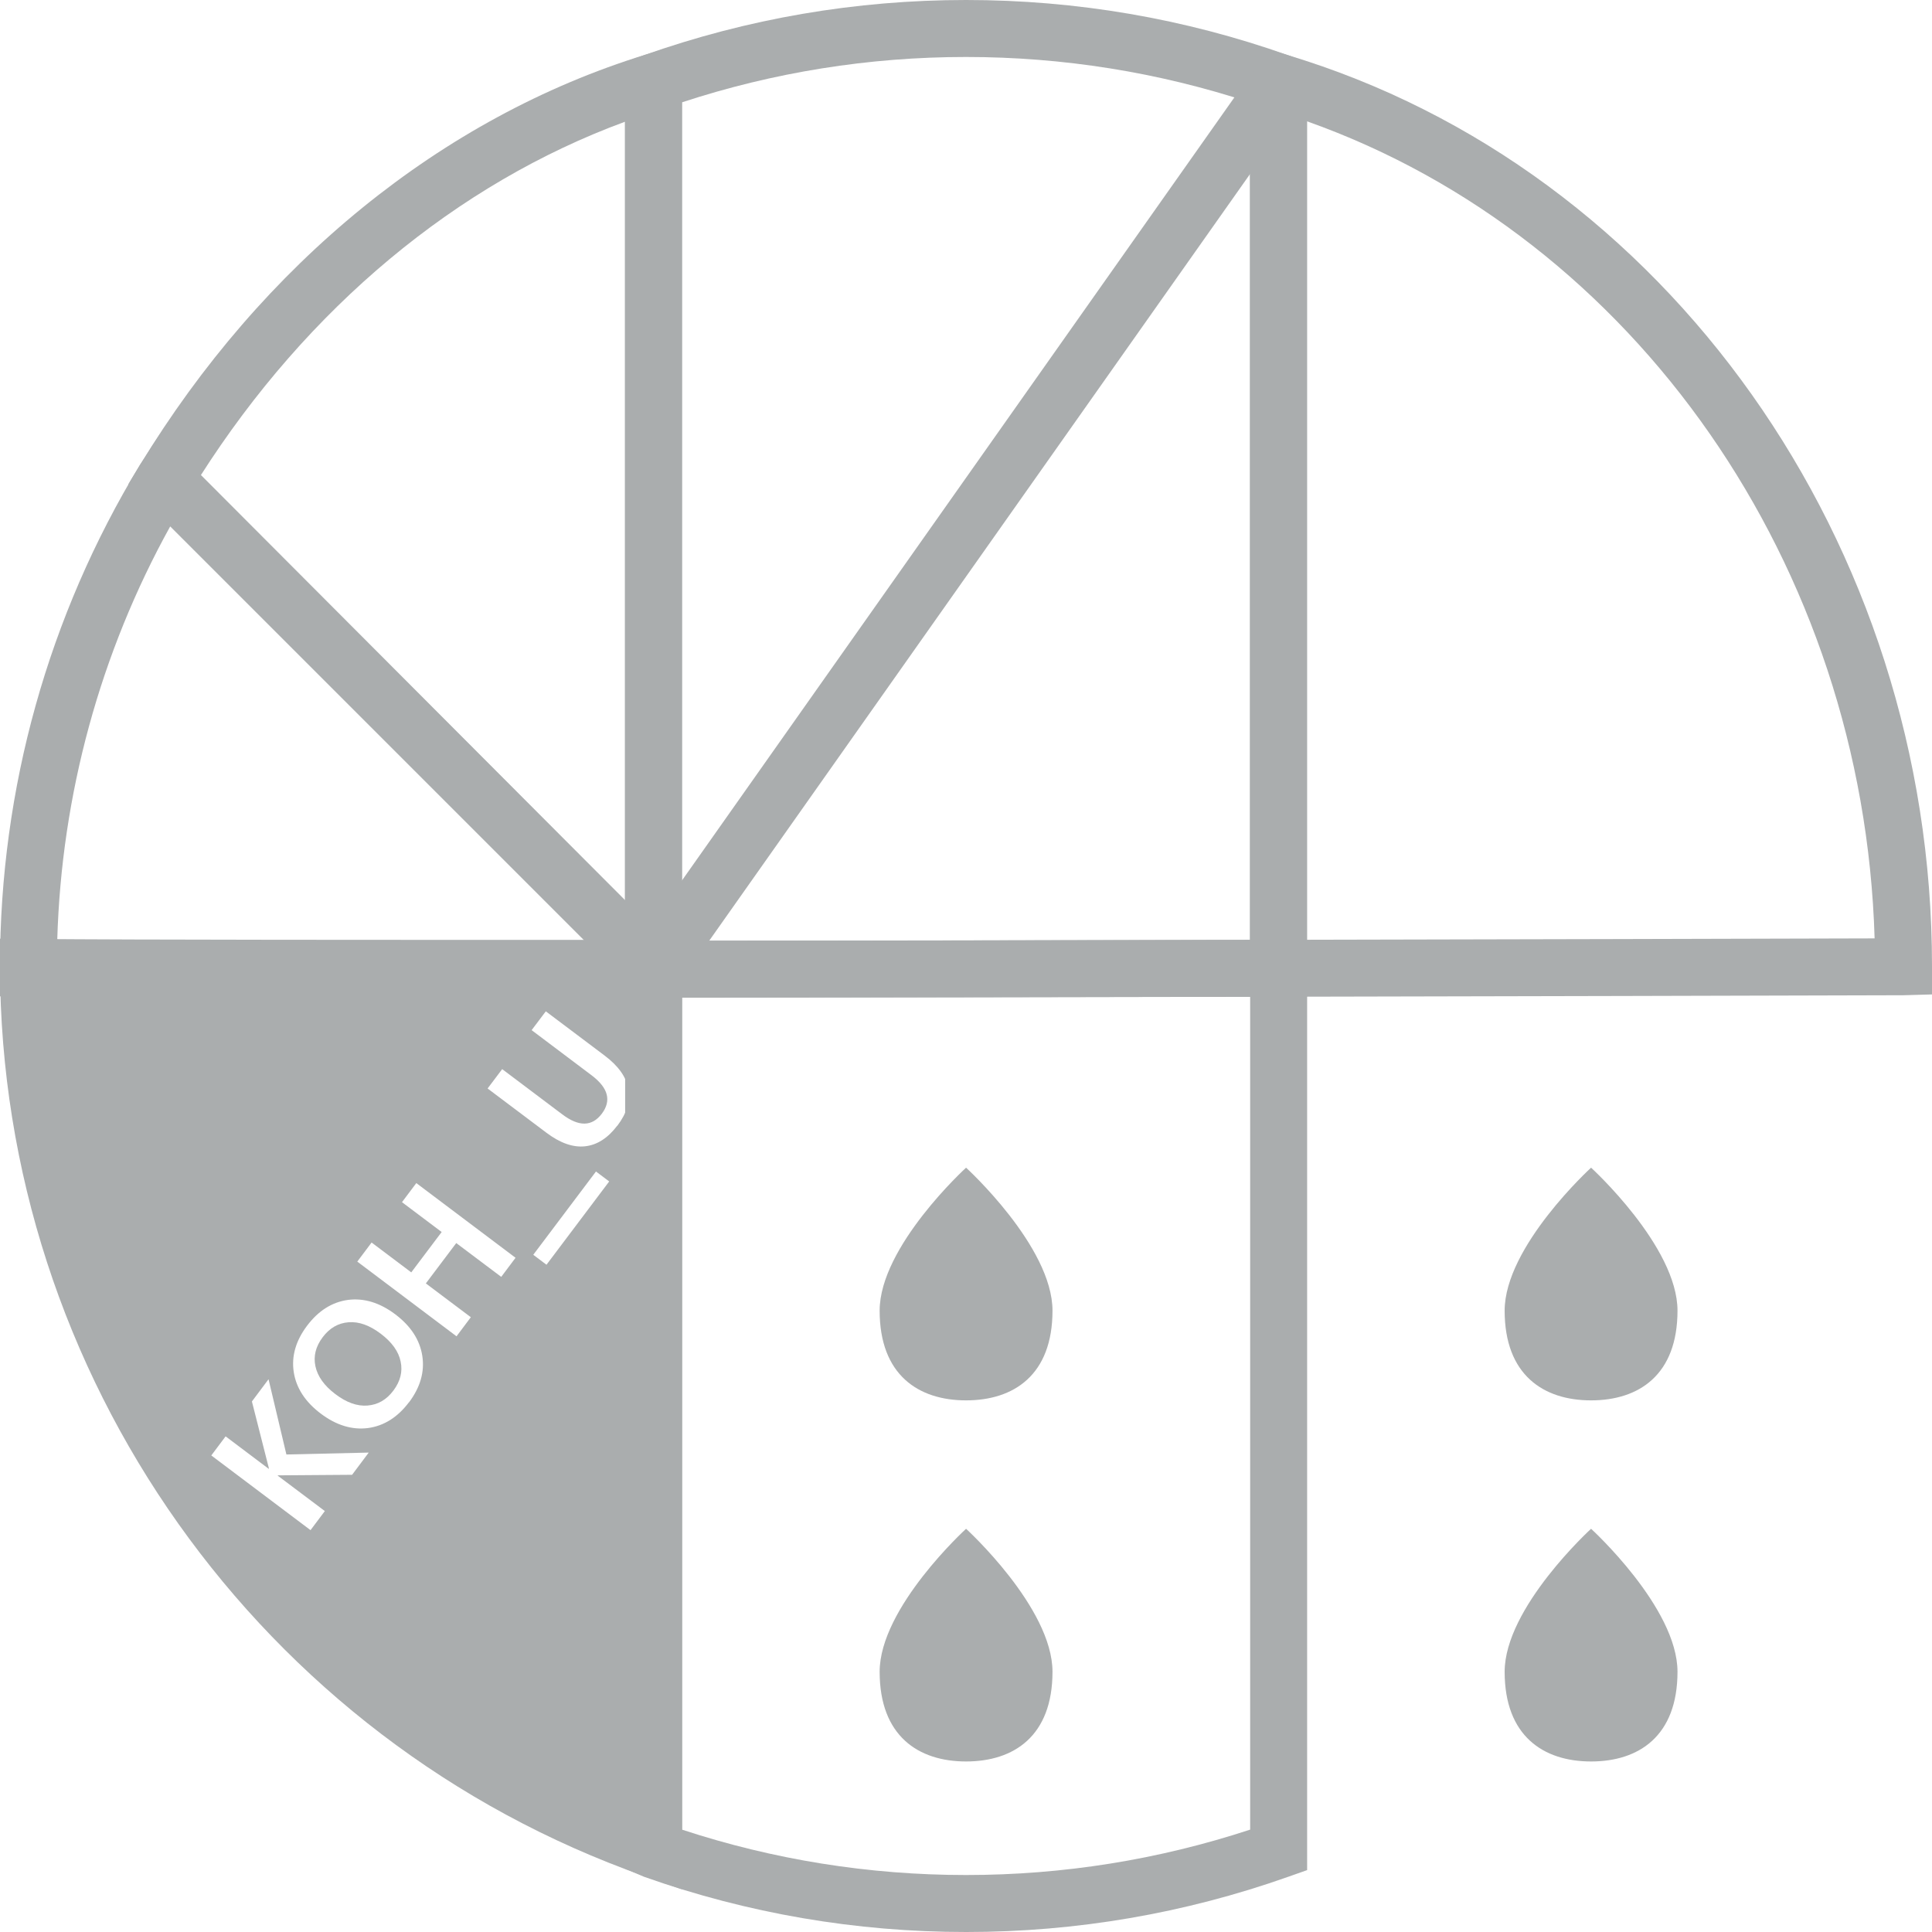 <?xml version="1.0" encoding="UTF-8"?>
<svg id="_レイヤー_20" data-name=" レイヤー 20" xmlns="http://www.w3.org/2000/svg" version="1.1" viewBox="0 0 1417.3 1417.3">
  <defs>
    <style>
      .cls-1 {
        fill: #aaadae;
      }

      .cls-1, .cls-2 {
        stroke-width: 0px;
      }

      .cls-2 {
        fill: none;
      }
    </style>
  </defs>
  <g>
    <path class="cls-1" d="M917,731.2V32.1l26.9,8.1c278.7,83.5,473.4,358.4,473.4,668.5v20.8l-20.8.6c-117.2.3-281.9.8-458.5,1.1h-21ZM958.8,89v600.4c158.4-.3,305.8-.7,416.4-1-8.1-273.6-175.8-514.1-416.4-599.4h0Z"/>
    <path class="cls-1" d="M708.7,1417.3c-80.8,0-160.3-13.6-236.2-40.5l-13.9-5.9v-680.8h20.9c146.8,0,307.1-.4,458.5-.7h20.9v682.5l-13.9,4.9c-76,26.9-155.5,40.5-236.2,40.5h0ZM500.3,1342.2c67.2,22.1,137.3,33.3,208.4,33.3s141.1-11.2,208.4-33.3v-611c-138,.3-282.5.5-416.7.6v610.4h0Z"/>
    <path class="cls-1" d="M458.5,731.9V45.4l13.9-4.9C548.4,13.6,627.9,0,708.7,0s160.3,13.6,236.2,40.5l13.9,4.9v685.8h-20.9c-151.4.3-311.7.6-458.5.7h-20.9ZM500.3,75.1v615c134.3,0,278.7-.3,416.7-.6V75.1c-67.2-22.1-137.3-33.3-208.4-33.3s-141.1,11.2-208.4,33.3h.1Z"/>
    <g>
      <path class="cls-1" d="M365.8,731.9c-158.7,0-274.5-.3-345.1-.8L0,730.9v-22.4C0,578.6,35.5,451.6,102.6,341.1l14.8-22.7,412.3,413.3h-163.9v.2ZM42,689.5c81.6.5,211.4.7,386.9.6L124.9,386.1c-51.4,92.8-79.8,196.8-82.9,303.4h0Z"/>
      <path class="cls-1" d="M500.3,731.9h-29.5l-6.2-6.1L94.1,355.3l8.5-14C192.7,193.1,324.3,86.2,473.2,40.2l27.1-8.4v700h0ZM147,349.1l311.5,311.5V89.3c-123.5,45.4-232.9,136.5-311.5,259.8h0Z"/>
    </g>
    <g>
      <line class="cls-2" x1="937.9" y1="60.2" x2="479.4" y2="711"/>
      <rect class="cls-1" x="310.9" y="365.4" width="796.1" height="41.8" transform="translate(-15.3 742.9) rotate(-54.8)"/>
    </g>
    <path class="cls-1" d="M772.1,961.5c0,47.2-28.4,65.8-63.4,65.8s-63.4-18.7-63.4-65.8,63.4-104.9,63.4-104.9c0,0,63.4,57.8,63.4,104.9h0Z"/>
    <path class="cls-1" d="M772.1,1226.4c0,47.2-28.4,65.8-63.4,65.8s-63.4-18.7-63.4-65.8,63.4-104.9,63.4-104.9c0,0,63.4,57.8,63.4,104.9Z"/>
    <path class="cls-1" d="M1230.6,961.5c0,47.2-28.4,65.8-63.4,65.8s-63.4-18.7-63.4-65.8,63.4-104.9,63.4-104.9c0,0,63.4,57.8,63.4,104.9h0Z"/>
    <path class="cls-1" d="M1230.6,1226.4c0,47.2-28.4,65.8-63.4,65.8s-63.4-18.7-63.4-65.8,63.4-104.9,63.4-104.9c0,0,63.4,57.8,63.4,104.9Z"/>
  </g>
  <g>
    <path class="cls-1" d="M279.3,978.4c-8.2-6.2-16-9-23.6-8.4s-13.9,4.2-19,11-6.9,13.9-5.3,21.3c1.6,7.4,6.4,14.2,14.6,20.4,8.2,6.2,16,9,23.6,8.4,7.6-.6,13.9-4.2,19-11,5.1-6.8,6.9-13.9,5.3-21.3-1.5-7.4-6.4-14.2-14.6-20.4h0Z"/>
    <path class="cls-1" d="M479.4,689.5c-217.8,0-372,0-458.3-.7l-21.1-.2v21.1c.7,299,190.6,566.9,472.4,666.5l27.9,9.8v-696.6h-20.9ZM258.4,1081.9l-54.5.4-.2.2,34.6,26-10.5,14-72.8-54.8,10.5-14,31.6,23.8.2-.2-12.5-49.2,12.2-16.3,13.1,55.2,60.4-1.4-12.2,16.3h.1ZM300,1028.7c-8.3,11-18.3,17.3-30,18.9-11.7,1.5-23.3-2-34.7-10.6s-18-18.8-19.8-30.4c-1.8-11.7,1.5-23.1,9.8-34.1s18.3-17.3,30-18.9c11.7-1.5,23.3,2,34.7,10.6s18,18.8,19.8,30.5-1.5,23.1-9.8,34.1h0ZM367.7,936.7l-33-24.8-22.3,29.6,33,24.8-10.5,14-72.8-54.8,10.5-14,29.1,21.9,22.3-29.6-29.1-21.9,10.5-14,72.8,54.8-10.5,14ZM400.9,927.8l-9.7-7.3,46-61.1,9.7,7.3-46,61.1ZM452.8,825.8c-6.9,9.1-14.7,14.1-23.5,15.1s-18.3-2.3-28.4-9.9l-43.2-32.5,10.7-14.2,44.1,33.2c12.2,9.2,21.8,9,29-.5,7.2-9.6,4.7-18.9-7.4-28.1l-44.1-33.2,10.4-13.8,43.2,32.5c10.1,7.6,15.9,15.8,17.4,24.6s-1.2,17.7-8.1,26.8h-.1Z"/>
  </g>
</svg>